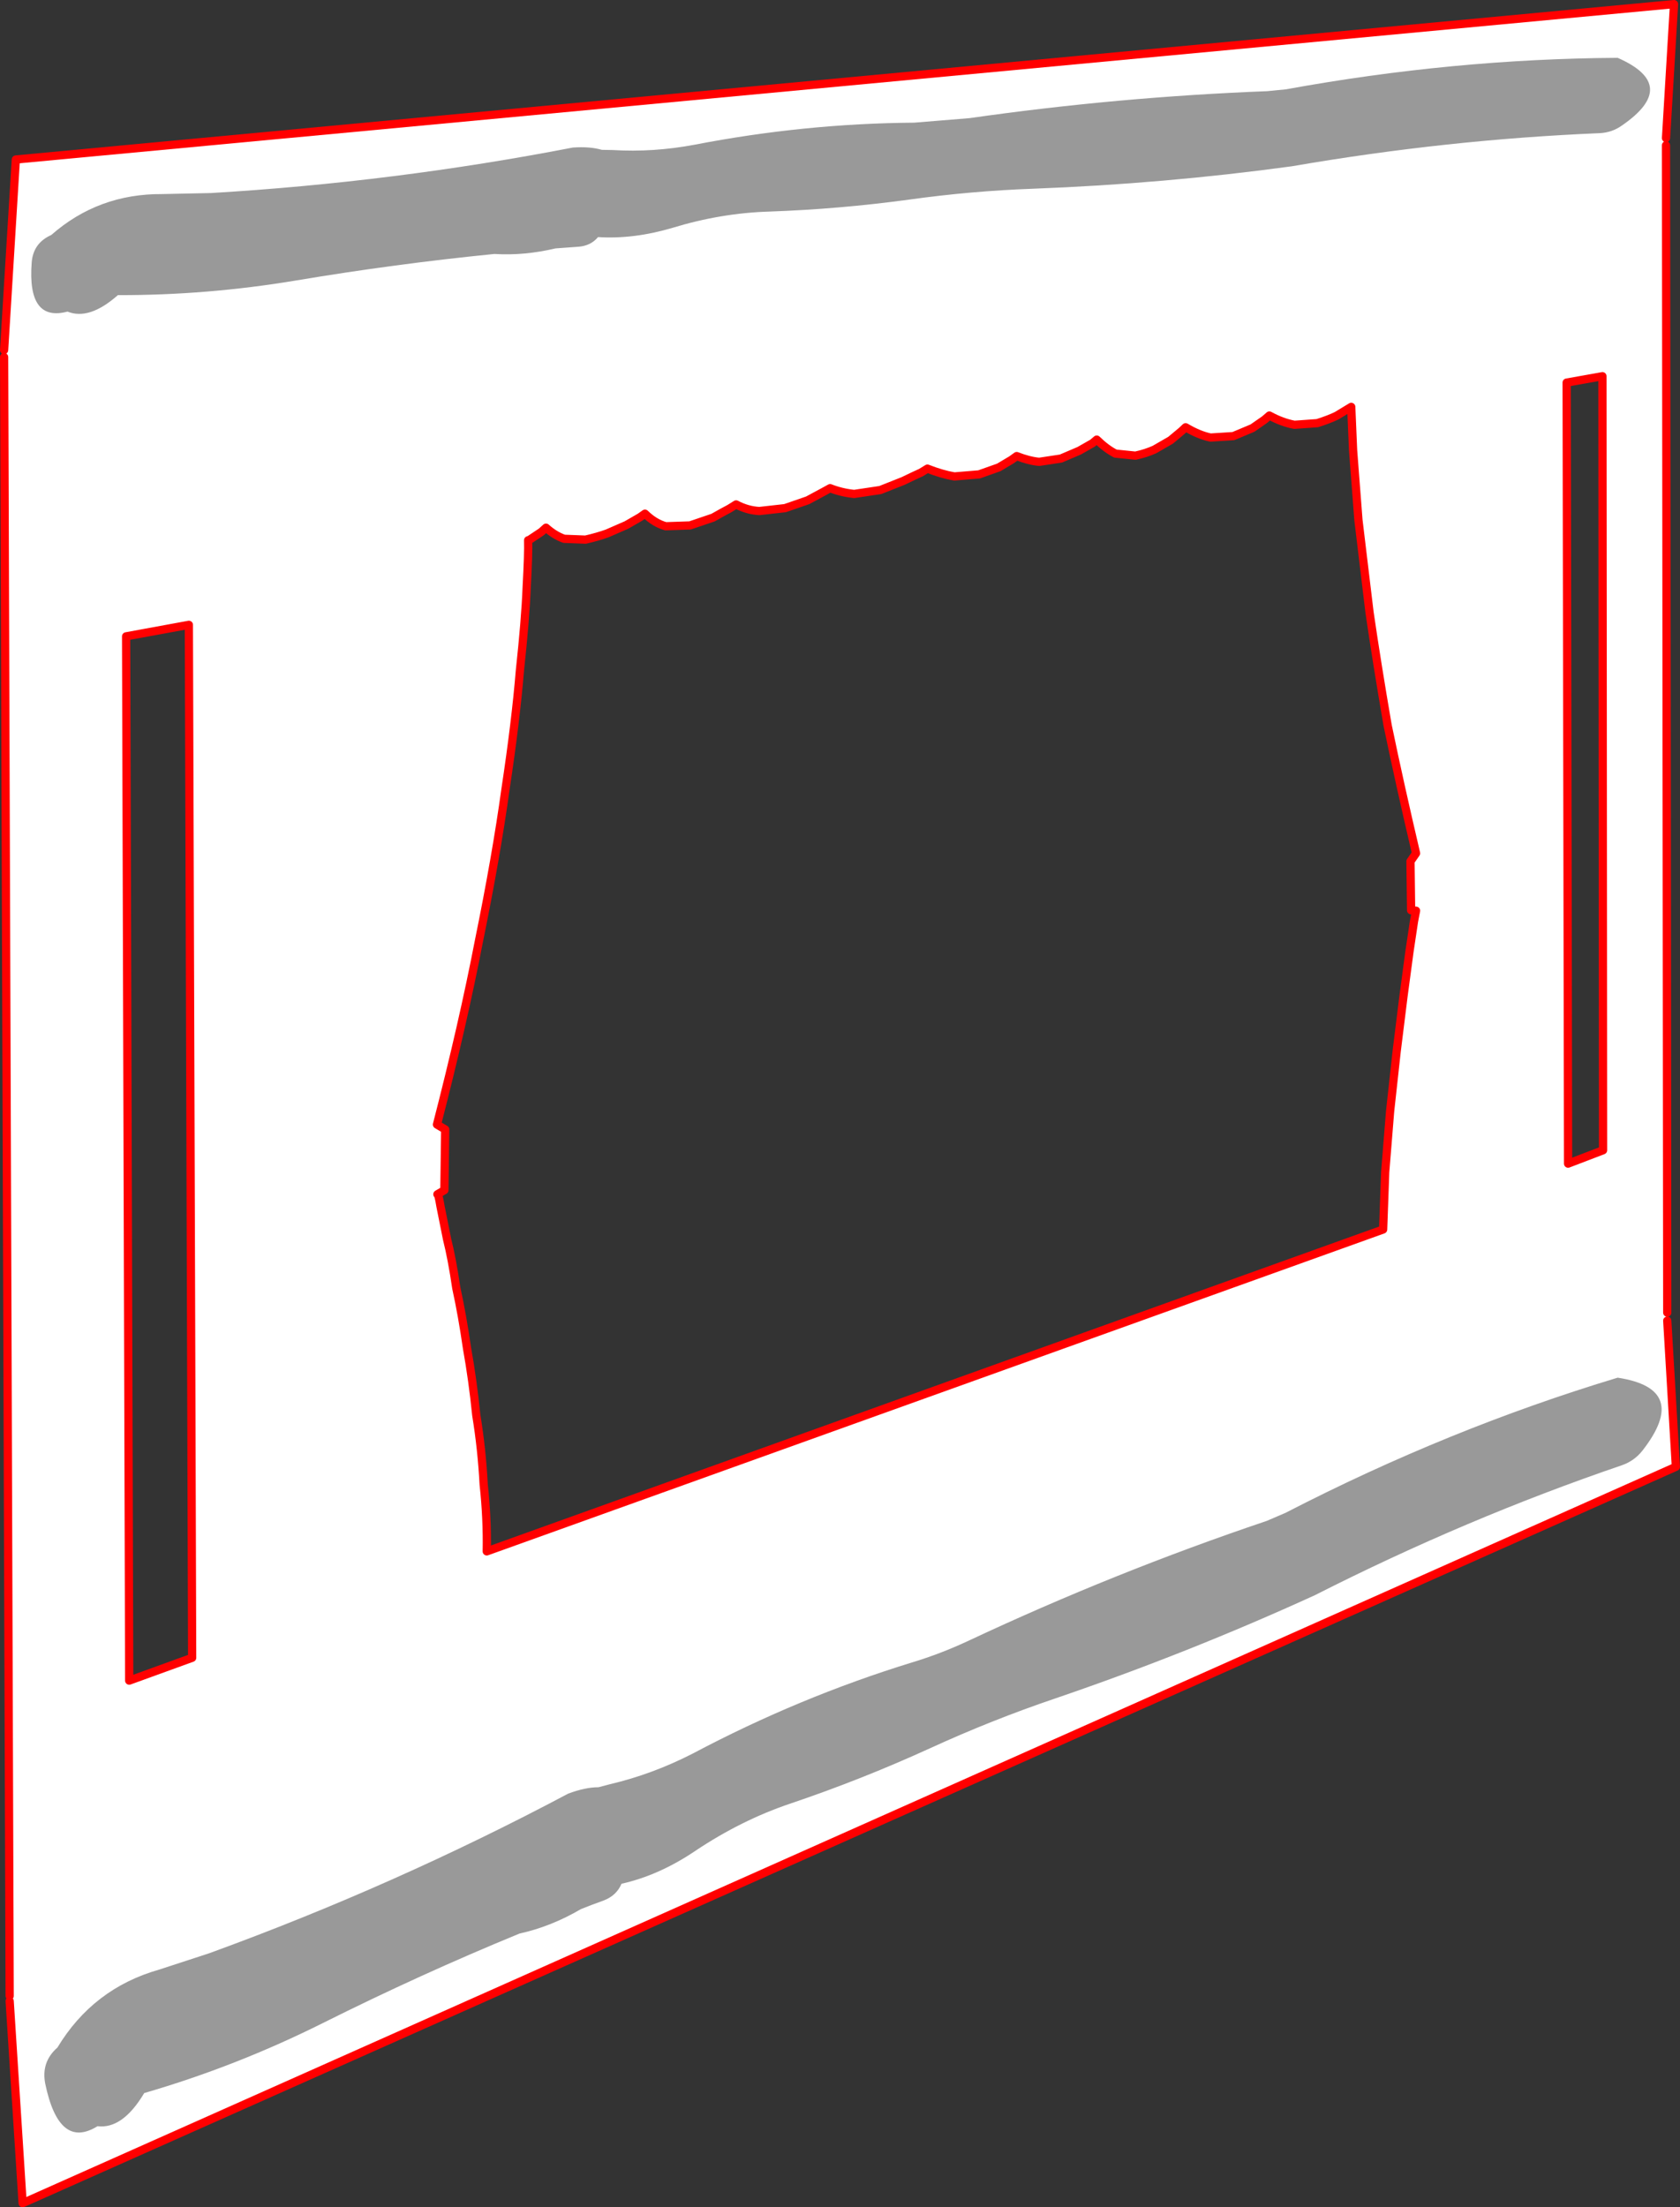 <?xml version="1.0" encoding="UTF-8" standalone="no"?>
<svg xmlns:xlink="http://www.w3.org/1999/xlink" height="536.25px" width="408.3px" xmlns="http://www.w3.org/2000/svg">
  <rect width="100%" height="100%" fill="#333333" stroke="none"/>
  <g transform="matrix(1.0, 0.0, 0.0, 1.0, -158.35, -28.0)">
    <path d="M563.25 61.55 L563.25 63.3 563.55 346.9 563.55 348.85 565.65 384.35 163.85 563.25 160.7 514.15 160.7 512.9 159.35 114.75 159.35 113.05 162.2 66.75 565.2 29.0 563.25 61.55 M539.1 120.95 L539.45 310.7 547.95 307.45 547.8 119.4 539.1 120.95 M487.2 137.4 L486.75 126.85 483.2 129.0 Q481.35 129.9 478.5 130.8 L472.95 131.2 Q469.95 130.65 466.85 128.95 L465.7 129.95 462.75 132.0 458.1 133.95 452.55 134.3 Q449.7 133.7 446.5 131.8 L445.55 132.7 442.85 134.95 438.95 137.2 Q436.85 138.15 434.3 138.7 L429.45 138.2 Q427.2 137.05 424.9 134.8 L423.9 135.65 420.65 137.5 416.2 139.4 410.9 140.2 Q408.35 139.95 405.45 138.8 L404.2 139.7 401.1 141.55 396.3 143.25 390.3 143.75 Q387.3 143.25 383.75 141.85 L382.2 142.8 Q380.75 143.45 377.85 144.85 L372.3 147.05 365.95 148.0 Q362.9 147.7 360.1 146.6 L358.55 147.45 354.65 149.55 349.15 151.45 342.9 152.15 Q340.0 152.0 337.25 150.55 L335.65 151.55 Q334.2 152.3 331.65 153.75 L326.05 155.65 320.15 155.85 Q317.45 155.1 315.1 152.8 L313.9 153.65 310.6 155.55 Q308.65 156.4 305.9 157.6 303.5 158.45 300.65 159.1 L295.45 158.9 Q293.1 158.05 291.05 156.2 L289.95 157.2 286.95 159.2 286.7 159.25 Q286.8 162.45 286.35 170.7 286.05 178.45 284.7 190.95 283.7 203.2 281.2 219.75 278.95 236.05 274.75 256.6 270.85 276.8 264.55 301.2 L266.55 302.4 266.35 317.15 264.65 318.15 Q264.9 318.0 265.4 321.05 L267.0 329.05 Q268.2 333.8 269.25 340.95 270.7 347.55 271.85 355.55 273.25 363.35 274.1 371.8 275.45 380.05 275.9 388.65 276.8 396.9 276.65 404.9 L494.5 326.7 495.0 312.8 496.2 297.95 497.8 283.35 499.45 270.05 500.9 259.2 502.0 251.85 502.5 249.25 501.3 249.15 501.15 237.25 502.5 235.3 Q498.6 218.7 495.6 204.25 493.0 189.15 491.2 176.8 L488.5 154.35 487.2 137.4 M189.0 182.6 L189.75 436.3 205.05 430.75 204.25 179.8 189.0 182.6" fill="#ffffff" fill-rule="evenodd" stroke="none"/>
    <path d="M563.25 61.55 L565.2 29.0 162.2 66.75 159.35 113.05 M159.35 114.75 L160.7 512.9 M160.7 514.15 L163.85 563.25 565.65 384.35 563.55 348.85 M563.55 346.9 L563.25 63.3 M539.1 120.95 L539.45 310.7 547.95 307.45 547.8 119.4 539.1 120.95 M487.2 137.4 L488.5 154.35 491.2 176.8 Q493.0 189.15 495.6 204.25 498.6 218.7 502.5 235.3 L501.15 237.25 501.3 249.15 502.5 249.25 502.0 251.85 500.9 259.2 499.45 270.05 497.8 283.35 496.2 297.95 495.0 312.8 494.5 326.7 276.65 404.9 Q276.8 396.9 275.9 388.65 275.45 380.05 274.1 371.8 273.25 363.35 271.85 355.55 270.7 347.55 269.25 340.95 268.2 333.8 267.0 329.05 L265.4 321.05 Q264.9 318.0 264.65 318.15 L266.35 317.15 266.55 302.4 264.55 301.2 Q270.85 276.8 274.75 256.6 278.95 236.05 281.2 219.75 283.7 203.2 284.7 190.95 286.05 178.45 286.35 170.7 286.8 162.45 286.7 159.25 L286.95 159.2 289.95 157.2 291.05 156.2 Q293.1 158.05 295.45 158.9 L300.65 159.1 Q303.5 158.45 305.9 157.6 308.65 156.4 310.6 155.55 L313.9 153.65 315.1 152.8 Q317.45 155.1 320.15 155.85 L326.05 155.65 331.65 153.75 Q334.2 152.3 335.65 151.55 L337.25 150.55 Q340.0 152.0 342.9 152.15 L349.15 151.45 354.65 149.55 358.55 147.45 360.1 146.6 Q362.9 147.7 365.95 148.0 L372.3 147.05 377.85 144.85 Q380.75 143.45 382.2 142.8 L383.75 141.85 Q387.3 143.25 390.3 143.75 L396.3 143.25 401.1 141.55 404.2 139.7 405.45 138.8 Q408.35 139.95 410.9 140.2 L416.2 139.4 420.65 137.5 423.9 135.65 424.9 134.8 Q427.2 137.05 429.45 138.2 L434.3 138.7 Q436.85 138.15 438.95 137.2 L442.85 134.95 445.55 132.7 446.5 131.8 Q449.7 133.7 452.55 134.3 L458.1 133.95 462.75 132.0 465.7 129.95 466.85 128.95 Q469.95 130.65 472.95 131.2 L478.5 130.8 Q481.35 129.9 483.2 129.0 L486.75 126.85 487.2 137.4 M189.0 182.6 L189.75 436.3 205.05 430.75 204.25 179.8 189.0 182.6" fill="none" stroke="#ff0000" stroke-linecap="round" stroke-linejoin="round" stroke-width="2.0"/>
    <path d="M547.15 60.35 Q509.95 61.9 472.3 68.4 441.2 72.65 409.4 73.85 394.3 74.4 379.25 76.5 362.35 78.8 345.35 79.4 333.6 79.75 321.8 83.35 312.35 86.15 303.7 85.6 301.9 87.75 298.85 87.95 L293.35 88.35 Q285.75 90.15 278.5 89.7 254.4 92.1 230.25 96.15 208.65 99.75 187.0 99.7 180.05 105.85 174.75 103.7 164.95 106.3 166.05 91.8 166.4 87.05 170.8 85.1 182.25 75.05 197.75 75.15 L209.6 74.9 Q254.15 72.25 297.55 63.85 301.7 63.55 304.6 64.4 L307.25 64.45 Q317.15 65.05 327.2 63.15 353.85 58.0 380.55 57.8 L394.0 56.7 Q430.05 51.55 466.35 50.15 L470.9 49.7 Q511.5 42.3 551.5 42.05 566.75 48.75 552.45 58.55 550.1 60.2 547.15 60.35" fill="#999999" fill-rule="evenodd" stroke="none"/>
    <path d="M557.5 380.45 Q555.55 382.9 552.6 383.95 514.65 396.9 477.9 415.55 447.15 429.6 414.75 440.65 399.4 445.85 384.45 452.7 367.7 460.35 350.35 466.2 338.5 470.2 327.35 477.65 318.55 483.6 309.4 485.65 308.2 488.5 305.1 489.7 302.3 490.7 299.55 491.8 292.3 496.05 284.6 497.75 260.5 507.65 236.9 519.45 215.8 530.0 193.4 536.5 188.15 545.3 182.05 544.55 172.7 550.35 169.35 534.25 168.3 528.95 172.3 525.45 181.0 511.05 197.05 506.5 L209.15 502.55 Q254.25 486.15 296.45 463.75 300.6 462.2 303.8 462.2 L306.65 461.45 Q316.9 459.05 326.75 454.0 352.6 440.3 380.1 431.85 386.9 429.8 393.65 426.65 429.25 409.95 466.2 397.5 L470.75 395.55 Q510.4 375.1 551.5 362.7 569.25 365.4 557.5 380.45" fill="#999999" fill-rule="evenodd" stroke="none"/>
  </g>
</svg>
